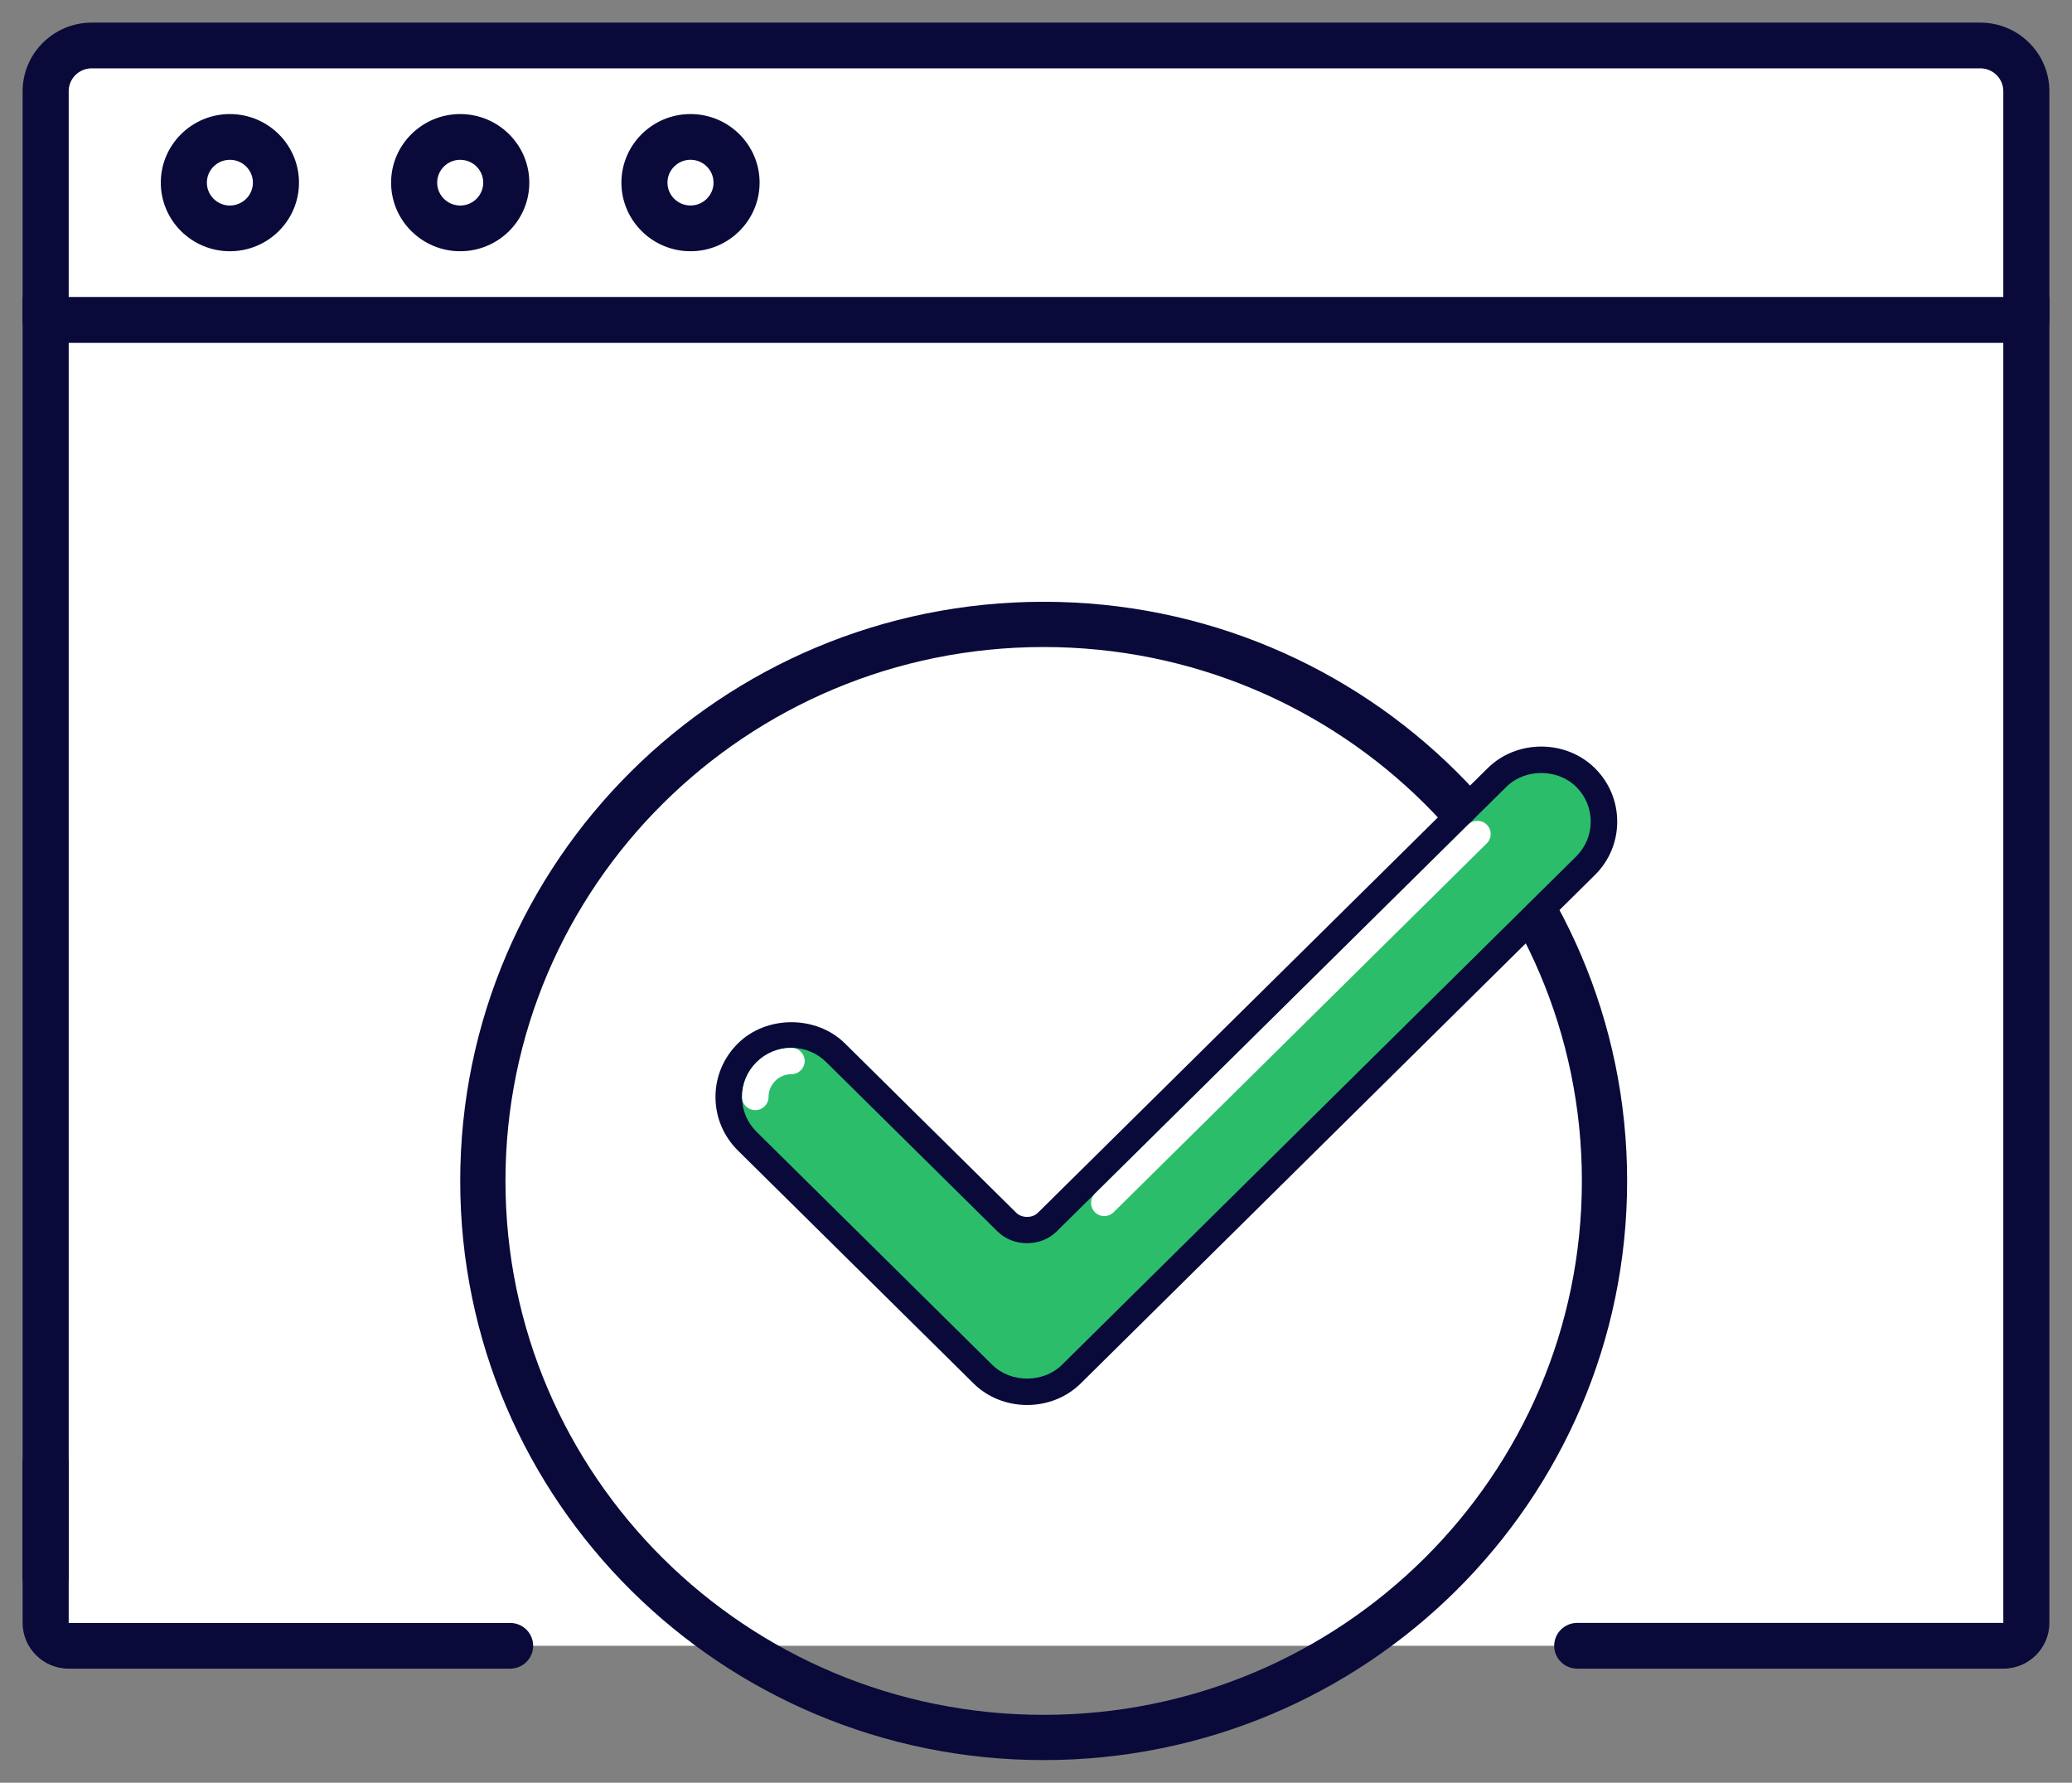 <?xml version="1.0" encoding="utf-8"?>
<svg width="57.25px" height="49.25px" viewBox="0 0 57.25 49.25" version="1.1" xmlns:xlink="http://www.w3.org/1999/xlink" xmlns="http://www.w3.org/2000/svg">
  <rect x="0" y="0" width="57.25" height="49.25" fill="#808080" stroke="none"/>
  <defs>
    <path d="M0 0L56 0L56 48L0 48L0 0Z" id="path_1" />
    <clipPath id="mask_1">
      <use xlink:href="#path_1" />
    </clipPath>
  </defs>
  <g id="svg" transform="translate(0.625 0.625)">
    <path d="M0 0L56 0L56 48L0 48L0 0Z" id="Background" fill="#FFFFFF" fill-opacity="0" fill-rule="evenodd" stroke="none" />
    <g clip-path="url(#mask_1)">
      <path d="M54.727 44.842L1.272 44.842C0.921 44.842 0.636 44.559 0.636 44.211L0.636 8.211L55.363 8.211L55.363 44.211C55.363 44.559 55.077 44.842 54.727 44.842L54.727 44.842Z" id="Shape" fill="#FFFFFF" stroke="none" />
      <path d="M13.47 45.474L1.273 45.474C0.57 45.474 0 44.907 0 44.211L0 39.789C0 39.441 0.285 39.158 0.636 39.158C0.988 39.158 1.273 39.441 1.273 39.789L1.273 44.211L13.47 44.211C13.821 44.211 14.106 44.493 14.106 44.842C14.106 45.191 13.821 45.474 13.47 45.474L13.47 45.474Z" id="Shape" fill="#090A3A" stroke="none" />
      <path d="M54.727 45.474L42.955 45.474C42.603 45.474 42.318 45.191 42.318 44.842C42.318 44.493 42.603 44.21 42.955 44.21L54.727 44.21L54.727 8.842L1.273 8.842L1.273 42.947C1.273 43.296 0.988 43.579 0.636 43.579C0.285 43.579 0 43.296 0 42.947L0 7.579L56 7.579L56 44.21C56 44.906 55.43 45.474 54.727 45.474L54.727 45.474Z" id="Shape" fill="#090A3A" stroke="none" />
      <path d="M55.363 8.211L0.636 8.211L0.636 1.895C0.636 1.196 1.206 0.632 1.909 0.632L54.09 0.632C54.793 0.632 55.363 1.196 55.363 1.895L55.363 8.211L55.363 8.211Z" id="Shape" fill="#FFFFFF" stroke="none" />
      <path d="M55.364 8.842L0.636 8.842C0.285 8.842 0 8.559 0 8.211L0 1.895C0 0.85 0.857 0 1.909 0L54.091 0C55.144 0 56 0.85 56 1.895L56 8.211C56 8.559 55.715 8.842 55.364 8.842L55.364 8.842ZM1.273 7.579L54.727 7.579L54.727 1.895C54.727 1.546 54.441 1.263 54.091 1.263L1.909 1.263C1.559 1.263 1.273 1.546 1.273 1.895L1.273 7.579L1.273 7.579Z" id="Shape" fill="#090A3A" fill-rule="evenodd" stroke="none" />
      <path d="M18.454 5.684C19.157 5.684 19.727 5.119 19.727 4.421C19.727 3.723 19.157 3.158 18.454 3.158C17.751 3.158 17.181 3.723 17.181 4.421C17.181 5.119 17.751 5.684 18.454 5.684L18.454 5.684Z" id="Shape" fill="#FFFFFF" stroke="none" />
      <path d="M18.454 6.316C17.401 6.316 16.545 5.465 16.545 4.421C16.545 3.376 17.401 2.526 18.454 2.526C19.506 2.526 20.363 3.376 20.363 4.421C20.363 5.465 19.506 6.316 18.454 6.316L18.454 6.316ZM18.454 3.789C18.104 3.789 17.817 4.072 17.817 4.421C17.817 4.769 18.104 5.052 18.454 5.052C18.804 5.052 19.09 4.769 19.09 4.421C19.09 4.072 18.804 3.789 18.454 3.789L18.454 3.789Z" id="Shape" fill="#090A3A" fill-rule="evenodd" stroke="none" />
      <path d="M12.09 5.684C12.793 5.684 13.363 5.119 13.363 4.421C13.363 3.723 12.793 3.158 12.09 3.158C11.387 3.158 10.818 3.723 10.818 4.421C10.818 5.119 11.387 5.684 12.09 5.684L12.09 5.684Z" id="Shape" fill="#FFFFFF" stroke="none" />
      <path d="M12.091 6.316C11.038 6.316 10.181 5.466 10.181 4.421C10.181 3.376 11.038 2.526 12.091 2.526C13.143 2.526 14 3.376 14 4.421C14 5.466 13.143 6.316 12.091 6.316L12.091 6.316ZM12.091 3.79C11.741 3.79 11.454 4.072 11.454 4.421C11.454 4.77 11.741 5.053 12.091 5.053C12.441 5.053 12.727 4.77 12.727 4.421C12.727 4.072 12.441 3.79 12.091 3.79L12.091 3.79Z" id="Shape" fill="#090A3A" fill-rule="evenodd" stroke="none" />
      <path d="M5.727 5.684C6.43 5.684 7 5.119 7 4.421C7 3.723 6.43 3.158 5.727 3.158C5.024 3.158 4.454 3.723 4.454 4.421C4.454 5.119 5.024 5.684 5.727 5.684L5.727 5.684Z" id="Shape" fill="#FFFFFF" stroke="none" />
      <path d="M5.727 6.316C4.675 6.316 3.818 5.466 3.818 4.421C3.818 3.376 4.675 2.526 5.727 2.526C6.78 2.526 7.636 3.376 7.636 4.421C7.636 5.466 6.78 6.316 5.727 6.316L5.727 6.316ZM5.727 3.79C5.377 3.79 5.091 4.072 5.091 4.421C5.091 4.77 5.377 5.053 5.727 5.053C6.077 5.053 6.363 4.77 6.363 4.421C6.363 4.072 6.077 3.79 5.727 3.79L5.727 3.79Z" id="Shape" fill="#090A3A" fill-rule="evenodd" stroke="none" />
      <path d="M43.708 32C43.708 40.487 36.775 47.375 28.212 47.375C19.649 47.375 12.716 40.487 12.716 32C12.716 23.513 19.649 16.625 28.212 16.625C36.775 16.625 43.708 23.513 43.708 32L43.708 32Z" id="Shape" fill="none" stroke="#090A3A" stroke-width="1.25" />
      <path d="M26.534 37.339C27.187 37.984 28.32 37.984 28.974 37.339L43.181 23.296C43.863 22.622 43.863 21.526 43.181 20.853C42.527 20.207 41.394 20.207 40.741 20.853L28.309 33.14C28.017 33.429 27.491 33.429 27.198 33.14L22.462 28.459C22.136 28.136 21.702 27.959 21.242 27.959C20.782 27.959 20.348 28.136 20.022 28.459C19.34 29.133 19.34 30.229 20.022 30.902L26.534 37.339L26.534 37.339Z" id="Shape" fill="#2CBD6B" stroke="none" />
      <path d="M27.754 38.19C27.216 38.19 26.676 37.992 26.276 37.596L19.764 31.16C19.365 30.766 19.144 30.24 19.144 29.68C19.144 29.12 19.365 28.596 19.764 28.201C20.553 27.42 21.929 27.419 22.721 28.201L27.457 32.882C27.607 33.03 27.901 33.031 28.05 32.882L40.483 20.594C41.284 19.802 42.638 19.802 43.439 20.594C43.839 20.988 44.059 21.514 44.059 22.073C44.059 22.633 43.839 23.158 43.439 23.552L29.234 37.596C28.833 37.992 28.293 38.19 27.754 38.19L27.754 38.19ZM21.243 28.323C20.88 28.323 20.538 28.463 20.281 28.717C20.021 28.974 19.877 29.316 19.877 29.68C19.877 30.045 20.02 30.387 20.281 30.644L26.792 37.081C27.304 37.587 28.204 37.587 28.716 37.081L42.923 23.038C43.182 22.781 43.327 22.438 43.327 22.074C43.327 21.71 43.184 21.367 42.923 21.11C42.411 20.604 41.511 20.604 40.999 21.11L28.568 33.398C28.135 33.828 27.373 33.828 26.939 33.398L22.204 28.718C21.947 28.462 21.605 28.323 21.243 28.323L21.243 28.323Z" id="Shape" fill="#090A3A" fill-rule="evenodd" stroke="none" />
      <path d="M20.243 30.044C20.041 30.044 19.877 29.881 19.877 29.681C19.877 29.317 20.02 28.975 20.281 28.717C20.538 28.463 20.879 28.323 21.243 28.323C21.445 28.323 21.609 28.486 21.609 28.687C21.609 28.887 21.445 29.05 21.243 29.05C21.075 29.05 20.918 29.115 20.799 29.232C20.678 29.353 20.61 29.512 20.61 29.681C20.61 29.882 20.445 30.044 20.243 30.044L20.243 30.044Z" id="Shape" fill="#FFFFFF" stroke="none" />
      <path d="M29.887 32.971C29.793 32.971 29.698 32.935 29.628 32.864C29.485 32.721 29.485 32.492 29.629 32.349L39.939 22.158C40.082 22.017 40.314 22.016 40.457 22.159C40.599 22.301 40.599 22.531 40.456 22.673L30.145 32.865C30.074 32.935 29.981 32.971 29.887 32.971L29.887 32.971Z" id="Shape" fill="#FFFFFF" stroke="none" />
    </g>
  </g>
</svg>